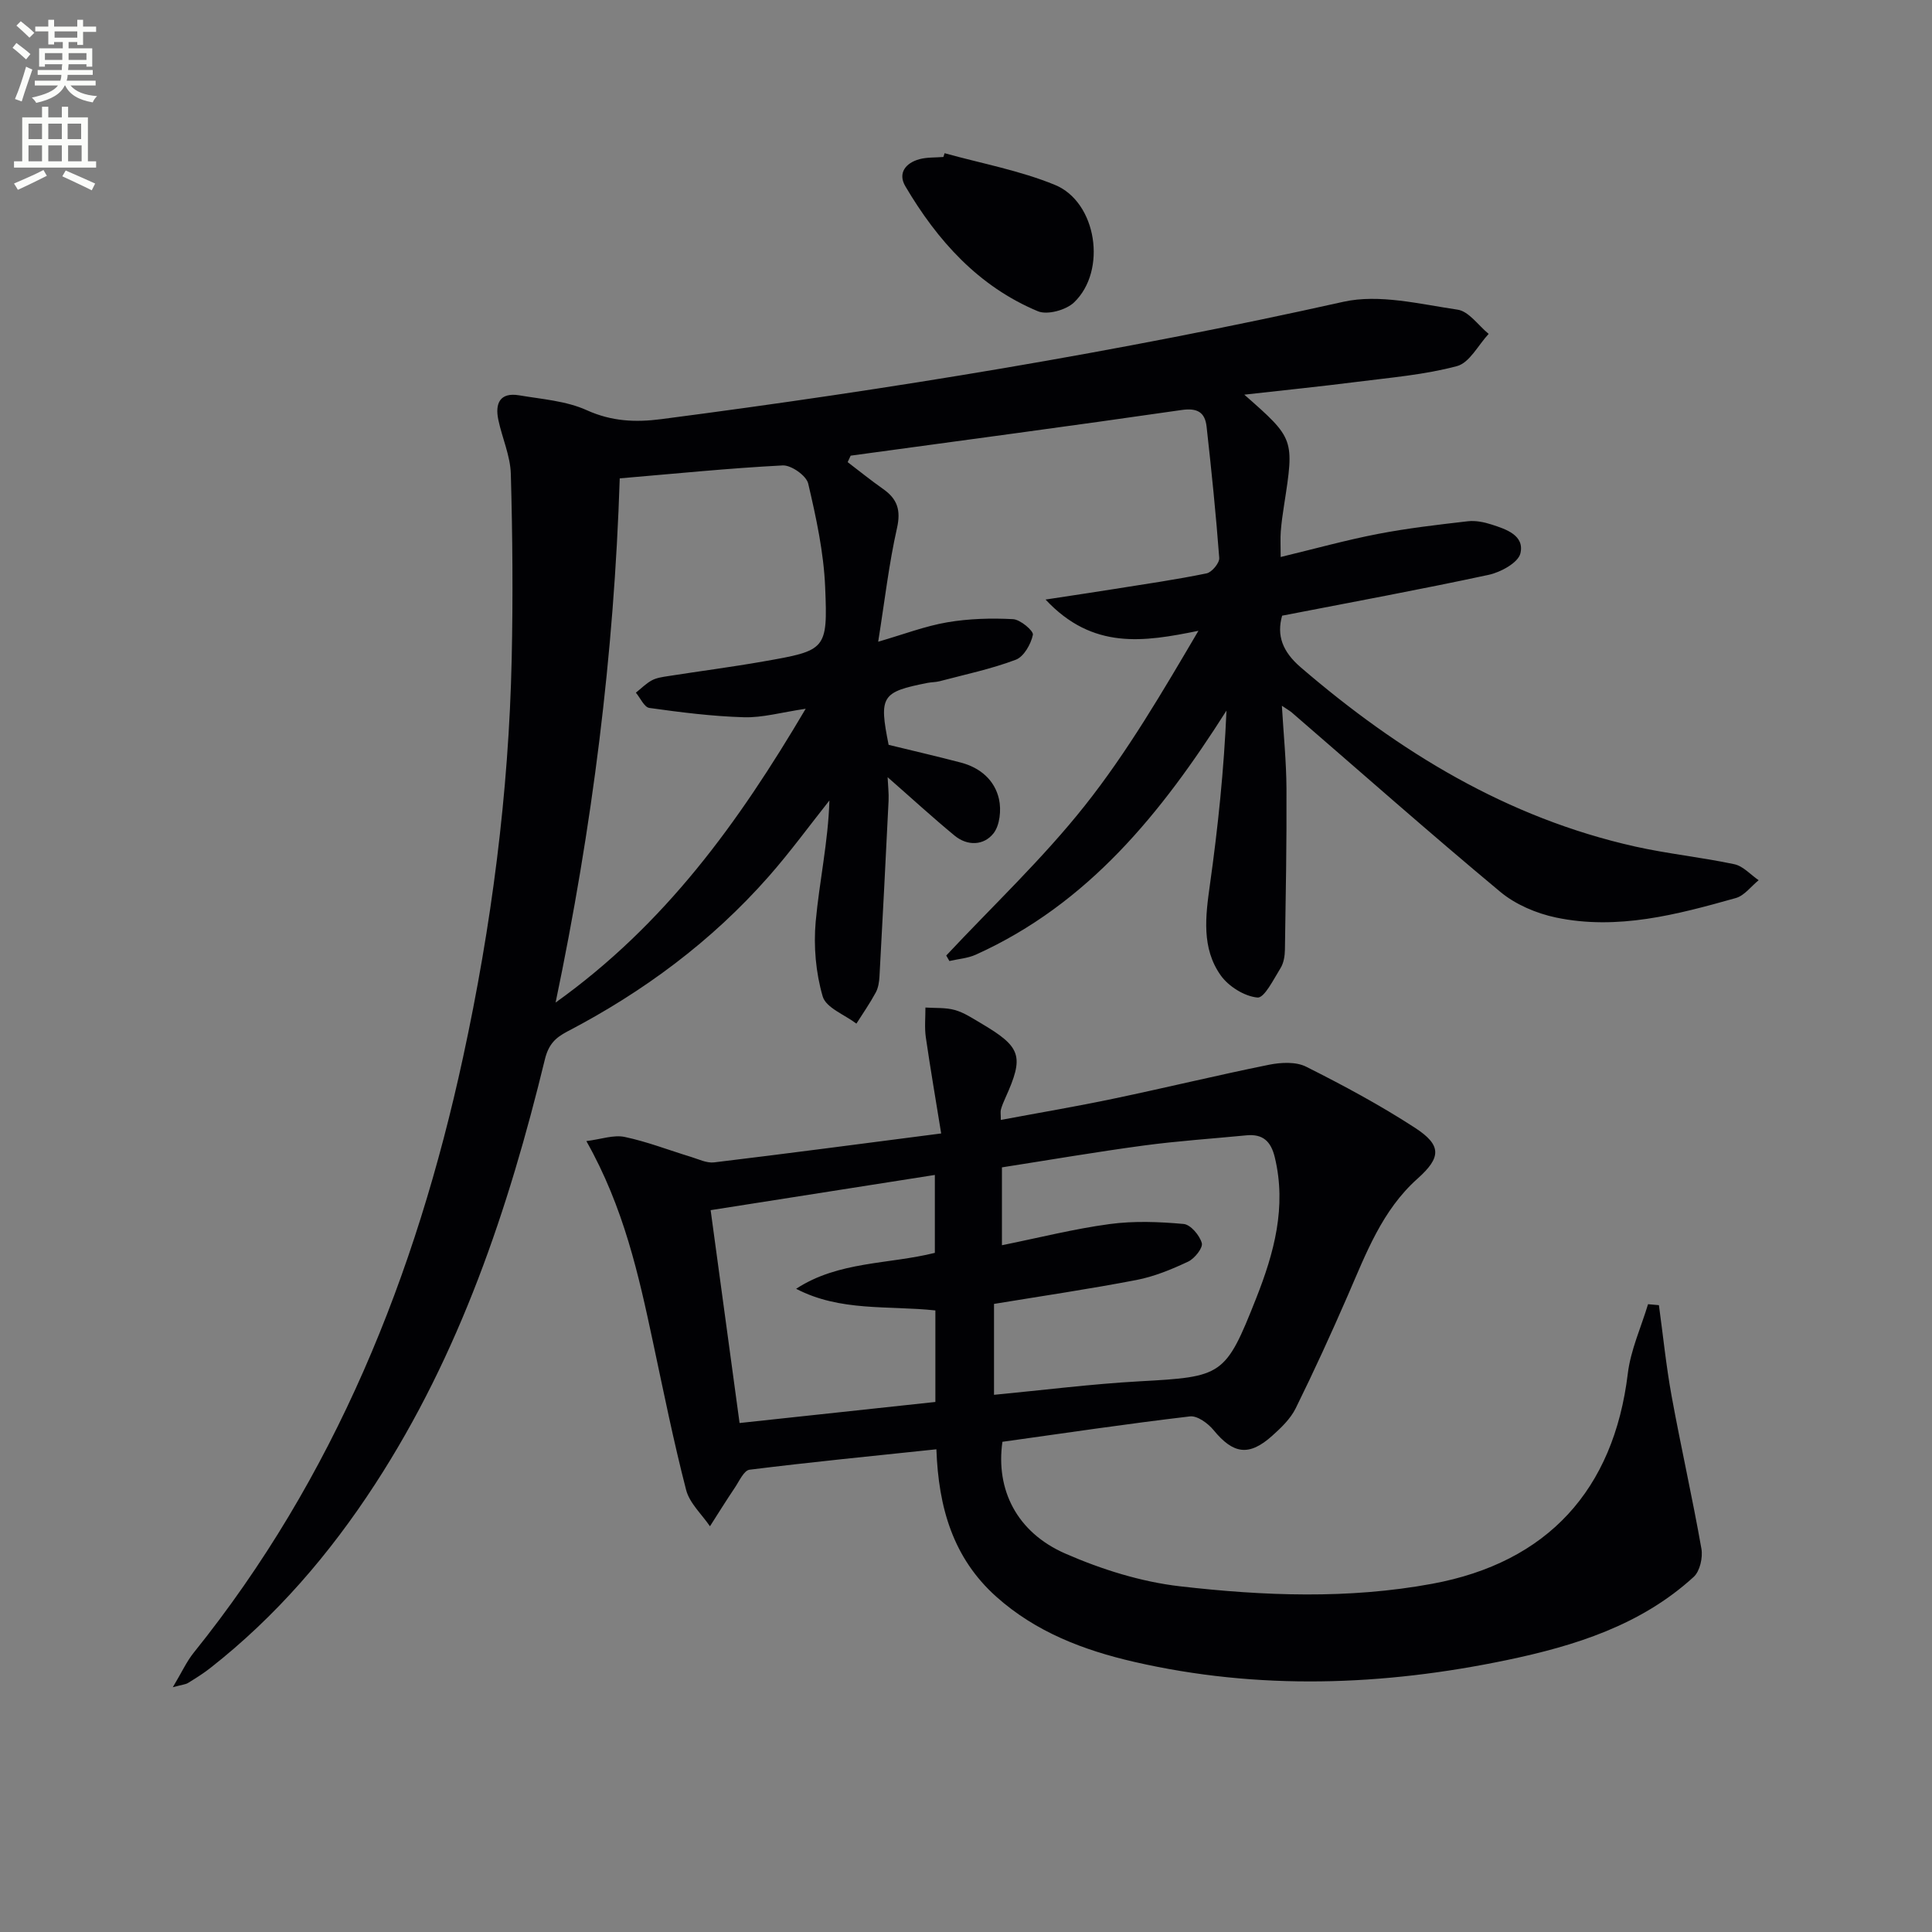 <svg enable-background="new 0 0 400 400" viewBox="0 0 400 400" xmlns="http://www.w3.org/2000/svg"><rect x="0" y="0" width="400" height="400" fill="#808080" stroke="none"/><path d="m2.6 9.9.8-1c.9.7 1.9 1.4 2.9 2.3l-.9 1.1c-1.1-1-2-1.8-2.8-2.4zm.5 10.6c.9-2.1 1.6-4.3 2.3-6.7.4.2.8.4 1.3.6-.7 2.1-1.5 4.3-2.2 6.6zm.3-15.2.9-.9c1 .8 2 1.6 2.8 2.4l-1 1c-.9-.9-1.8-1.7-2.7-2.5zm12.6-1.2h1.2v1.4h2.7v1.1h-2.7v2.7h-1.2v-.6h-1.8v1.3h4.9v3.8h-1.2v-.5h-3.7c0 .4-.1.9-.1 1.2h5.1v1h-5.2c0 .5-.1.9-.2 1.2h6v1h-5.2c1.1 1.3 2.9 2 5.5 2.2-.4.4-.7.8-.9 1.3-2.9-.5-4.8-1.6-5.7-3.5h-.1c-.8 1.7-2.7 2.9-5.9 3.6-.2-.4-.6-.8-.9-1.1 2.8-.6 4.6-1.4 5.4-2.5h-4.8v-1h5.3c.1-.3.2-.7.2-1.2h-4.9v-1h5c0-.4 0-.8.1-1.2h-3.6v.5h-1.2v-3.8h4.9v-1.3h-1.8v.5h-1.2v-2.7h-2.7v-1h2.7v-1.4h1.2v1.4h4.8zm-6.7 8.3h3.6c0-.4 0-.9 0-1.4h-3.6zm1.9-4.6h4.8v-1.3h-4.7v1.3zm6.7 3.2h-3.7v1.4h3.7z" fill="#fbfcfa"/><path d="m8.7 22.1h1.3v2.2h2.8v-2.2h1.3v2.2h4.1v9.1h1.7v1.3h-17v-1.3h1.7v-9.1h4.1zm.3 13.1.7 1.2c-1.8.9-3.8 1.9-6 2.9-.2-.4-.5-.8-.8-1.3 2.3-1 4.4-1.9 6.1-2.8zm-3.1-6.4h2.8v-3.2h-2.8zm0 4.6h2.8v-3.3h-2.8zm4.1-4.6h2.8v-3.2h-2.8zm0 4.6h2.8v-3.3h-2.8zm3.6 1.9c2.1.9 4.1 1.8 6.1 2.7l-.7 1.4c-2.2-1.1-4.2-2-6.1-2.9zm3.2-9.7h-2.8v3.2h2.8zm-2.7 7.8h2.8v-3.3h-2.8z" fill="#fbfcfa"/><g fill="#010104"><path d="m175.5 95.68c2.45 1.87 4.85 3.81 7.37 5.58 2.92 2.06 3.68 4.37 2.84 8.09-1.67 7.4-2.53 14.98-3.89 23.51 5.31-1.54 9.73-3.24 14.31-4.02 4.46-.76 9.09-.89 13.61-.65 1.51.08 4.28 2.43 4.11 3.24-.41 1.94-1.87 4.53-3.54 5.16-5.09 1.92-10.48 3.05-15.77 4.45-.8.21-1.66.18-2.47.34-9.58 1.88-10.11 2.74-8.09 12.83 5.04 1.23 10.03 2.38 14.98 3.68 3.98 1.05 6.98 3.61 7.87 7.56.5 2.23.18 5.42-1.14 7.09-1.99 2.52-5.39 2.67-8.06.46-4.58-3.78-8.96-7.8-13.86-12.09.08 1.8.27 3.34.2 4.86-.59 12.12-1.22 24.23-1.88 36.34-.06 1.14-.24 2.39-.77 3.37-1.2 2.22-2.65 4.31-4.01 6.45-2.43-1.85-6.29-3.27-6.98-5.63-1.43-4.91-1.91-10.37-1.45-15.49.76-8.33 2.59-16.56 2.84-25.08-4.18 5.27-8.15 10.72-12.59 15.76-11.8 13.39-25.92 23.86-41.71 32.09-2.51 1.31-3.87 2.73-4.61 5.76-7.53 30.96-17.61 60.95-35.14 87.92-9.41 14.48-20.54 27.44-34.19 38.13-1.43 1.12-3 2.09-4.55 3.05-.49.3-1.13.34-3.15.88 1.86-3.1 2.85-5.31 4.32-7.14 29.21-36.3 46.01-78.21 55.77-123.28 5.89-27.18 9.46-54.67 10.07-82.48.28-12.77.18-25.56-.18-38.33-.11-3.73-1.79-7.41-2.58-11.14-.73-3.43.32-5.78 4.33-5.1 4.72.8 9.72 1.15 13.98 3.08 5.15 2.33 10.09 2.54 15.41 1.85 47.41-6.17 94.54-13.88 141.24-24.3 7.41-1.65 15.81.48 23.63 1.63 2.34.34 4.31 3.28 6.44 5.02-2.16 2.31-3.96 5.98-6.56 6.67-6.69 1.79-13.71 2.37-20.63 3.25-7.67.98-15.36 1.75-23.4 2.66 10.38 9.13 10.37 9.13 8.23 22.9-.28 1.8-.54 3.61-.68 5.43-.11 1.47-.02 2.95-.02 5.28 7.05-1.7 13.53-3.5 20.1-4.77 6.16-1.19 12.42-1.91 18.66-2.63 1.59-.18 3.33.17 4.88.67 3.03.97 6.89 2.25 5.99 5.99-.47 1.93-4.07 3.89-6.55 4.43-14.09 3.03-28.26 5.64-42.78 8.46-1.16 4.08.05 7.43 3.87 10.71 20.35 17.49 42.71 31.15 69.19 37.08 6.79 1.52 13.76 2.22 20.57 3.67 1.83.39 3.36 2.17 5.03 3.31-1.57 1.27-2.95 3.19-4.73 3.69-12.18 3.43-24.5 6.71-37.25 4.03-4.06-.86-8.37-2.69-11.53-5.33-14.57-12.13-28.78-24.7-43.13-37.1-.47-.4-1.03-.7-2.07-1.41.36 6.09.92 11.61.95 17.14.06 11.12-.15 22.24-.32 33.36-.02 1.29-.25 2.76-.91 3.82-1.42 2.28-3.35 6.22-4.77 6.09-2.71-.25-5.99-2.3-7.62-4.6-3.99-5.64-3.15-12.21-2.23-18.76 1.67-11.89 2.91-23.84 3.43-36.05-13.46 21.19-28.61 40.02-51.89 50.53-1.68.76-3.64.89-5.48 1.32-.22-.38-.43-.76-.65-1.14 9.64-10.3 19.99-20.05 28.72-31.07 8.83-11.14 16.06-23.54 23.49-36.16-11.3 2.3-21.87 4-31.65-6.47 5.6-.86 9.91-1.49 14.21-2.18 6.39-1.02 12.8-1.94 19.13-3.24 1.09-.22 2.7-2.16 2.62-3.2-.68-9.08-1.61-18.14-2.62-27.19-.33-2.96-1.91-3.91-5.19-3.43-22.81 3.3-45.66 6.33-68.5 9.45-.2.46-.41.9-.62 1.34zm-47.19 3.36c-1.18 36.55-5.66 72.07-13.28 108.53 22.71-16.25 37.81-37.17 51.78-60.83-5.06.75-8.93 1.87-12.77 1.76-6.55-.19-13.1-1.02-19.6-1.93-1.06-.15-1.86-2.06-2.79-3.16 1.1-.87 2.11-1.91 3.32-2.56.99-.53 2.22-.69 3.36-.87 6.56-1.03 13.15-1.88 19.69-3.03 13-2.28 13.37-2.36 12.82-15.4-.3-7.19-1.86-14.39-3.51-21.43-.38-1.64-3.51-3.84-5.27-3.76-11.1.57-22.17 1.7-33.75 2.68z"/><path d="m193.87 300.06c-13.31 1.4-26.02 2.65-38.69 4.23-1.16.14-2.14 2.39-3.06 3.75-1.77 2.62-3.43 5.31-5.13 7.96-1.7-2.5-4.23-4.78-4.94-7.54-2.61-10.1-4.67-20.35-6.85-30.56-2.98-13.97-6.04-27.9-13.8-41.65 3.09-.39 5.66-1.34 7.93-.86 4.66.98 9.15 2.74 13.73 4.13 1.57.48 3.25 1.32 4.78 1.14 15.29-1.84 30.56-3.87 47.02-5.99-1.12-6.95-2.24-13.42-3.18-19.92-.29-2.01-.07-4.1-.08-6.15 2.03.14 4.15-.03 6.08.51 1.88.52 3.61 1.68 5.33 2.69 8.49 5 9.07 6.82 5.11 15.58-.34.76-.67 1.53-.89 2.33-.13.46-.02.98-.02 2.16 7.95-1.49 15.72-2.8 23.42-4.42 10.71-2.24 21.35-4.83 32.08-7 2.48-.5 5.59-.67 7.71.4 7.7 3.86 15.32 7.96 22.54 12.65 5.6 3.64 5.4 6.17.52 10.53-7.34 6.55-10.65 15.48-14.43 24.17-3.43 7.88-7 15.69-10.8 23.39-1.07 2.16-3 4.01-4.84 5.66-4.82 4.33-8.08 3.8-12.15-1.16-1.15-1.4-3.36-3.02-4.89-2.84-13 1.53-25.96 3.46-38.83 5.26-1.41 9.91 2.96 18.74 13.02 23.14 7.5 3.28 15.67 5.85 23.77 6.78 17.35 1.99 34.84 2.68 52.21-.53 23.84-4.4 37.56-19.42 40.48-43.52.59-4.88 2.75-9.58 4.19-14.36.75.07 1.5.13 2.25.2.86 6.26 1.49 12.56 2.62 18.77 1.93 10.58 4.32 21.08 6.18 31.66.32 1.83-.31 4.66-1.6 5.83-10.94 10.01-24.62 14.28-38.68 17.22-25.65 5.35-51.43 6.28-77.17.37-10.46-2.41-20.34-6.16-28.54-13.49-8.94-8-11.97-18.43-12.4-30.52zm13.57-58.37v16.12c7.68-1.55 14.93-3.39 22.29-4.38 5.03-.68 10.25-.48 15.33-.02 1.44.13 3.31 2.35 3.76 3.95.28.98-1.48 3.21-2.82 3.84-3.42 1.61-7.03 3.1-10.72 3.81-9.71 1.87-19.51 3.31-29.48 4.95v18.82c10.3-.98 20.17-2.24 30.07-2.79 17.25-.95 17.83-1.06 24.22-17.23 3.69-9.34 6.31-18.88 3.85-29.12-.8-3.34-2.46-4.91-5.89-4.58-7.09.69-14.21 1.16-21.27 2.11-9.82 1.32-19.59 3-29.34 4.52zm-13.89 17.7c0-5.35 0-10.67 0-16.13-15.66 2.46-30.86 4.85-46.42 7.29 2.03 14.95 4 29.46 5.99 44.07 14.15-1.52 27.44-2.95 40.54-4.36 0-6.83 0-12.91 0-18.95-9.83-1.05-19.68.29-28.83-4.48 8.79-5.75 19.14-5.04 28.72-7.44z"/><path d="m195.57 31.72c7.63 2.12 15.54 3.57 22.82 6.55 8.7 3.55 10.86 17.79 3.97 24.35-1.66 1.58-5.52 2.64-7.48 1.82-12.3-5.13-20.81-14.63-27.44-25.88-1.61-2.73.08-4.83 2.92-5.6 1.58-.43 3.3-.32 4.96-.46.08-.27.17-.52.25-.78z"/></g></svg>
